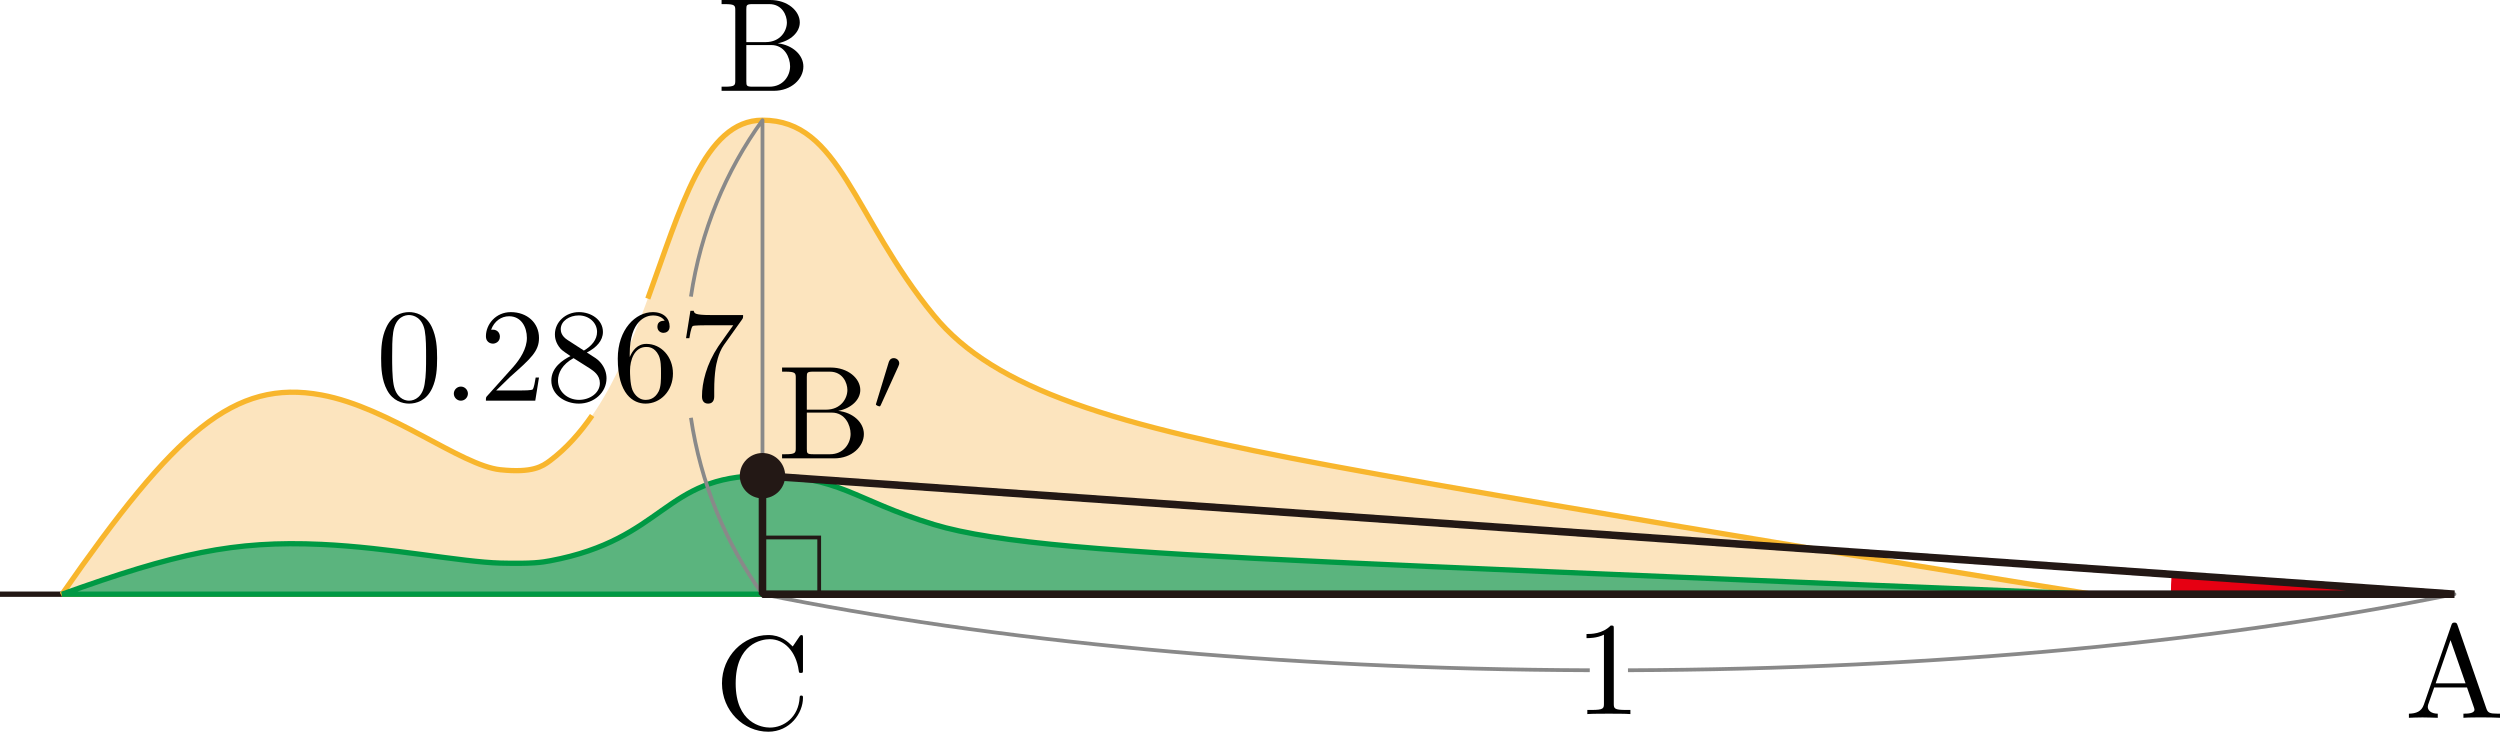 <?xml version="1.0" encoding="UTF-8"?><svg id="_レイヤー_2" xmlns="http://www.w3.org/2000/svg" viewBox="0 0 187.44 54.86"><g id="Workplace"><g id="_1_2_1_03"><g><line y1="44.55" x2="57.108" y2="44.55" fill="none" stroke="#231815" stroke-linejoin="bevel" stroke-width=".397"/><g><path d="M123.687,44.55h33.164s-38.472-6.172-57.087-9.637c-16.217-3.019-25.174-5.679-29.745-11.261-6.062-7.402-7.037-14.645-12.851-14.64-7.419,.006-7.304,19.044-15.919,25.522-.589,.443-1.326,.938-3.73,.686-2.955-.309-8.28-4.657-13.413-5.606-6.571-1.214-10.96,2.727-19.453,14.936H123.687Z" fill="#fce4be"/><path d="M44.396,31.151c-.909,1.314-1.94,2.475-3.148,3.383-.589,.443-1.326,.938-3.73,.686-2.955-.309-8.28-4.657-13.413-5.606-6.571-1.214-10.96,2.727-19.453,14.936H156.851s-38.472-6.172-57.087-9.637c-16.217-3.019-25.174-5.679-29.745-11.261-6.062-7.402-7.037-14.645-12.851-14.64-4.373,.004-6.129,6.619-8.598,13.378" fill="none" stroke="#f8b62d" stroke-linejoin="bevel" stroke-width=".397"/></g><g><path d="M123.687,44.55h33.164s-38.472-1.543-57.087-2.409c-16.217-.755-25.174-1.42-29.745-2.815-6.062-1.851-7.037-3.661-12.851-3.66-7.419,.002-7.304,4.761-15.919,6.38-.589,.111-1.326,.234-3.73,.172-2.955-.077-8.28-1.164-13.413-1.401-6.571-.304-10.96,.682-19.453,3.734H123.687Z" fill="#5bb47e"/><path d="M123.687,44.55h33.164s-38.472-1.543-57.087-2.409c-16.217-.755-25.174-1.42-29.745-2.815-6.062-1.851-7.037-3.661-12.851-3.66-7.419,.002-7.304,4.761-15.919,6.38-.589,.111-1.326,.234-3.73,.172-2.955-.077-8.28-1.164-13.413-1.401-6.571-.304-10.96,.682-19.453,3.734H123.687Z" fill="none" stroke="#094" stroke-linejoin="bevel" stroke-width=".397"/></g></g><g><g><g><g><path d="M32.773,26.851c0-.799-.05-1.597-.399-2.335-.459-.957-1.276-1.115-1.695-1.115-.599,0-1.327,.259-1.735,1.187-.319,.687-.369,1.464-.369,2.263,0,.748,.04,1.644,.449,2.403,.429,.809,1.157,1.007,1.645,1.007,.538,0,1.296-.209,1.735-1.158,.319-.687,.369-1.464,.369-2.252h0Zm-2.104,3.191c-.389,0-.977-.248-1.157-1.205-.11-.601-.11-1.518-.11-2.104,0-.64,0-1.298,.08-1.835,.19-1.187,.937-1.277,1.187-1.277,.329,0,.987,.18,1.177,1.165,.1,.558,.1,1.317,.1,1.946,0,.748,0,1.425-.11,2.061-.15,.95-.718,1.248-1.167,1.248"/><path d="M35.083,29.513c0-.288-.24-.529-.529-.529s-.528,.241-.528,.529,.239,.529,.528,.529,.529-.241,.529-.529"/><path d="M37.201,29.276l1.057-1.029c1.556-1.378,2.154-1.914,2.154-2.91,0-1.14-.897-1.935-2.114-1.935-1.127,0-1.865,.917-1.865,1.802,0,.561,.499,.561,.528,.561,.17,0,.519-.122,.519-.529,0-.259-.179-.518-.528-.518-.08,0-.1,0-.13,.007,.23-.647,.768-1.014,1.346-1.014,.908,0,1.336,.806,1.336,1.626,0,.795-.499,1.583-1.047,2.201l-1.915,2.133c-.11,.112-.11,.13-.11,.371h3.7l.279-1.734h-.249c-.05,.299-.119,.737-.219,.885-.07,.083-.728,.083-.947,.083h-1.795"/><path d="M42.542,25.484c-.459-.299-.499-.637-.499-.806,0-.612,.648-1.029,1.356-1.029,.728,0,1.366,.518,1.366,1.238,0,.568-.389,1.047-.987,1.396l-1.236-.799h0Zm1.456,.946c.718-.367,1.207-.885,1.207-1.543,0-.917-.888-1.486-1.795-1.486-.998,0-1.805,.737-1.805,1.665,0,.18,.02,.626,.439,1.097,.11,.119,.478,.367,.728,.536-.578,.291-1.436,.849-1.436,1.835,0,1.058,1.017,1.727,2.064,1.727,1.127,0,2.074-.827,2.074-1.896,0-.36-.11-.806-.488-1.227-.19-.209-.349-.309-.987-.709h0Zm-.997,.421l1.227,.777c.279,.191,.748,.489,.748,1.097,0,.737-.748,1.255-1.565,1.255-.858,0-1.576-.619-1.576-1.446,0-.576,.319-1.216,1.167-1.683"/><path d="M47.215,26.772v-.241c0-2.522,1.237-2.881,1.745-2.881,.239,0,.658,.061,.877,.399-.15,0-.548,0-.548,.45,0,.309,.239,.457,.459,.457,.159,0,.459-.09,.459-.478,0-.597-.439-1.076-1.266-1.076-1.276,0-2.623,1.284-2.623,3.489,0,2.662,1.157,3.37,2.084,3.37,1.107,0,2.054-.939,2.054-2.255,0-1.266-.887-2.223-1.994-2.223-.678,0-1.047,.511-1.247,.989h0Zm1.187,3.209c-.628,0-.927-.597-.987-.748-.179-.468-.179-1.266-.179-1.446,0-.777,.319-1.773,1.217-1.773,.159,0,.618,0,.927,.619,.179,.367,.179,.878,.179,1.367,0,.478,0,.975-.169,1.335-.299,.597-.758,.647-.987,.647"/><path d="M55.624,23.97c.09-.122,.09-.14,.09-.349h-2.423c-1.217,0-1.237-.13-1.277-.32h-.249l-.329,2.054h.249c.03-.158,.12-.788,.25-.906,.07-.061,.848-.061,.977-.061h2.064c-.11,.158-.897,1.248-1.117,1.576-.897,1.345-1.227,2.734-1.227,3.752,0,.097,0,.547,.459,.547,.459,0,.459-.45,.459-.547v-.511c0-.547,.03-1.097,.11-1.637,.04-.227,.179-1.086,.618-1.705l1.346-1.892"/></g><path d="M51.803,31.324c.73,4.908,2.611,9.423,5.365,13.226V9.012c-2.754,3.803-4.635,8.318-5.365,13.226" fill="none" stroke="#898989" stroke-linejoin="round" stroke-width=".283"/></g><g><path d="M120.995,47.158c0-.241,0-.259-.229-.259-.618,.637-1.496,.637-1.815,.637v.309c.2,0,.788,0,1.306-.259v5.165c0,.36-.03,.478-.927,.478h-.319v.309c.349-.029,1.216-.029,1.615-.029,.399,0,1.266,0,1.615,.029v-.309h-.319c-.897,0-.927-.108-.927-.478v-5.593"/><path d="M122.058,50.253c23.229-.085,44.653-2.191,61.967-5.703H57.168c17.328,3.515,38.775,5.621,62.027,5.703" fill="none" stroke="#898989" stroke-linejoin="round" stroke-width=".283"/></g></g><g><path d="M162.82,43.065c-.036,.49-.055,.985-.055,1.485h21.26l-21.205-1.485Z" fill="#e60012"/><path d="M57.168,44.55v-8.884l126.857,8.884H57.168Z" fill="none" stroke="#231815" stroke-linejoin="bevel" stroke-width=".567"/><rect id="_直角" x="57.168" y="40.298" width="4.252" height="4.252" fill="none" stroke="#231815" stroke-miterlimit="10" stroke-width=".283"/></g><g><circle cx="57.168" cy="35.666" r="1.701" fill="#231815"/><g><path d="M60.492,30.715v-2.453c0-.327,.02-.396,.489-.396h1.236c.967,0,1.317,.845,1.317,1.374,0,.637-.489,1.475-1.596,1.475h-1.446Zm2.354,.09c.967-.187,1.655-.827,1.655-1.565,0-.867-.918-1.683-2.214-1.683h-3.65v.309h.239c.768,0,.788,.108,.788,.468v5.255c0,.36-.02,.468-.788,.468h-.239v.309h3.909c1.326,0,2.224-.888,2.224-1.824,0-.871-.818-1.615-1.925-1.737h0Zm-.618,3.252h-1.246c-.469,0-.489-.068-.489-.399v-2.723h1.875c.987,0,1.406,.928,1.406,1.597,0,.709-.519,1.525-1.546,1.525"/><path d="M67.358,27.459c.056-.119,.063-.173,.063-.223,0-.216-.195-.385-.411-.385-.265,0-.349,.216-.384,.331l-.92,3.018c-.007,.014-.035,.104-.035,.112,0,.083,.216,.155,.272,.155,.049,0,.056-.015,.105-.119l1.311-2.889"/></g></g><g><path d="M184.259,46.88c-.05-.133-.07-.202-.229-.202-.16,0-.19,.061-.239,.202l-2.064,5.96c-.179,.511-.578,.658-1.117,.669v.309c.23-.011,.658-.029,1.017-.029,.309,0,.828,.018,1.147,.029v-.309c-.499,0-.748-.248-.748-.507,0-.032,.01-.13,.02-.151l.459-1.306h2.463l.528,1.525c.01,.04,.03,.101,.03,.14,0,.298-.558,.298-.828,.298v.309c.359-.029,1.057-.029,1.436-.029,.429,0,.888,.007,1.306,.029v-.309h-.179c-.598,0-.738-.068-.848-.399l-2.154-6.23h0Zm-.528,1.115l1.127,3.241h-2.244l1.117-3.241h0Z"/><path d="M55.956,3.158V.705c0-.327,.02-.396,.489-.396h1.236c.967,0,1.317,.845,1.317,1.374,0,.637-.489,1.475-1.596,1.475h-1.446Zm2.354,.09c.967-.187,1.655-.827,1.655-1.565,0-.867-.918-1.683-2.214-1.683h-3.65V.309h.239c.768,0,.788,.108,.788,.468V6.032c0,.36-.02,.468-.788,.468h-.239v.309h3.909c1.326,0,2.224-.888,2.224-1.824,0-.871-.818-1.615-1.925-1.737h0Zm-.618,3.252h-1.246c-.469,0-.489-.068-.489-.399V3.378h1.875c.987,0,1.406,.928,1.406,1.597,0,.709-.519,1.525-1.546,1.525"/><path d="M54.131,51.231c0,2.065,1.615,3.63,3.47,3.63,1.625,0,2.603-1.385,2.603-2.543,0-.101,0-.169-.13-.169-.11,0-.11,.061-.12,.158-.08,1.428-1.147,2.245-2.233,2.245-.609,0-2.563-.338-2.563-3.309,0-2.982,1.945-3.32,2.553-3.32,1.087,0,1.974,.906,2.174,2.363,.02,.137,.02,.169,.16,.169,.159,0,.159-.032,.159-.241v-2.363c0-.169,0-.237-.11-.237-.04,0-.08,0-.159,.119l-.499,.737c-.369-.36-.878-.856-1.835-.856-1.865,0-3.47,1.583-3.47,3.619"/></g></g></g></g></svg>